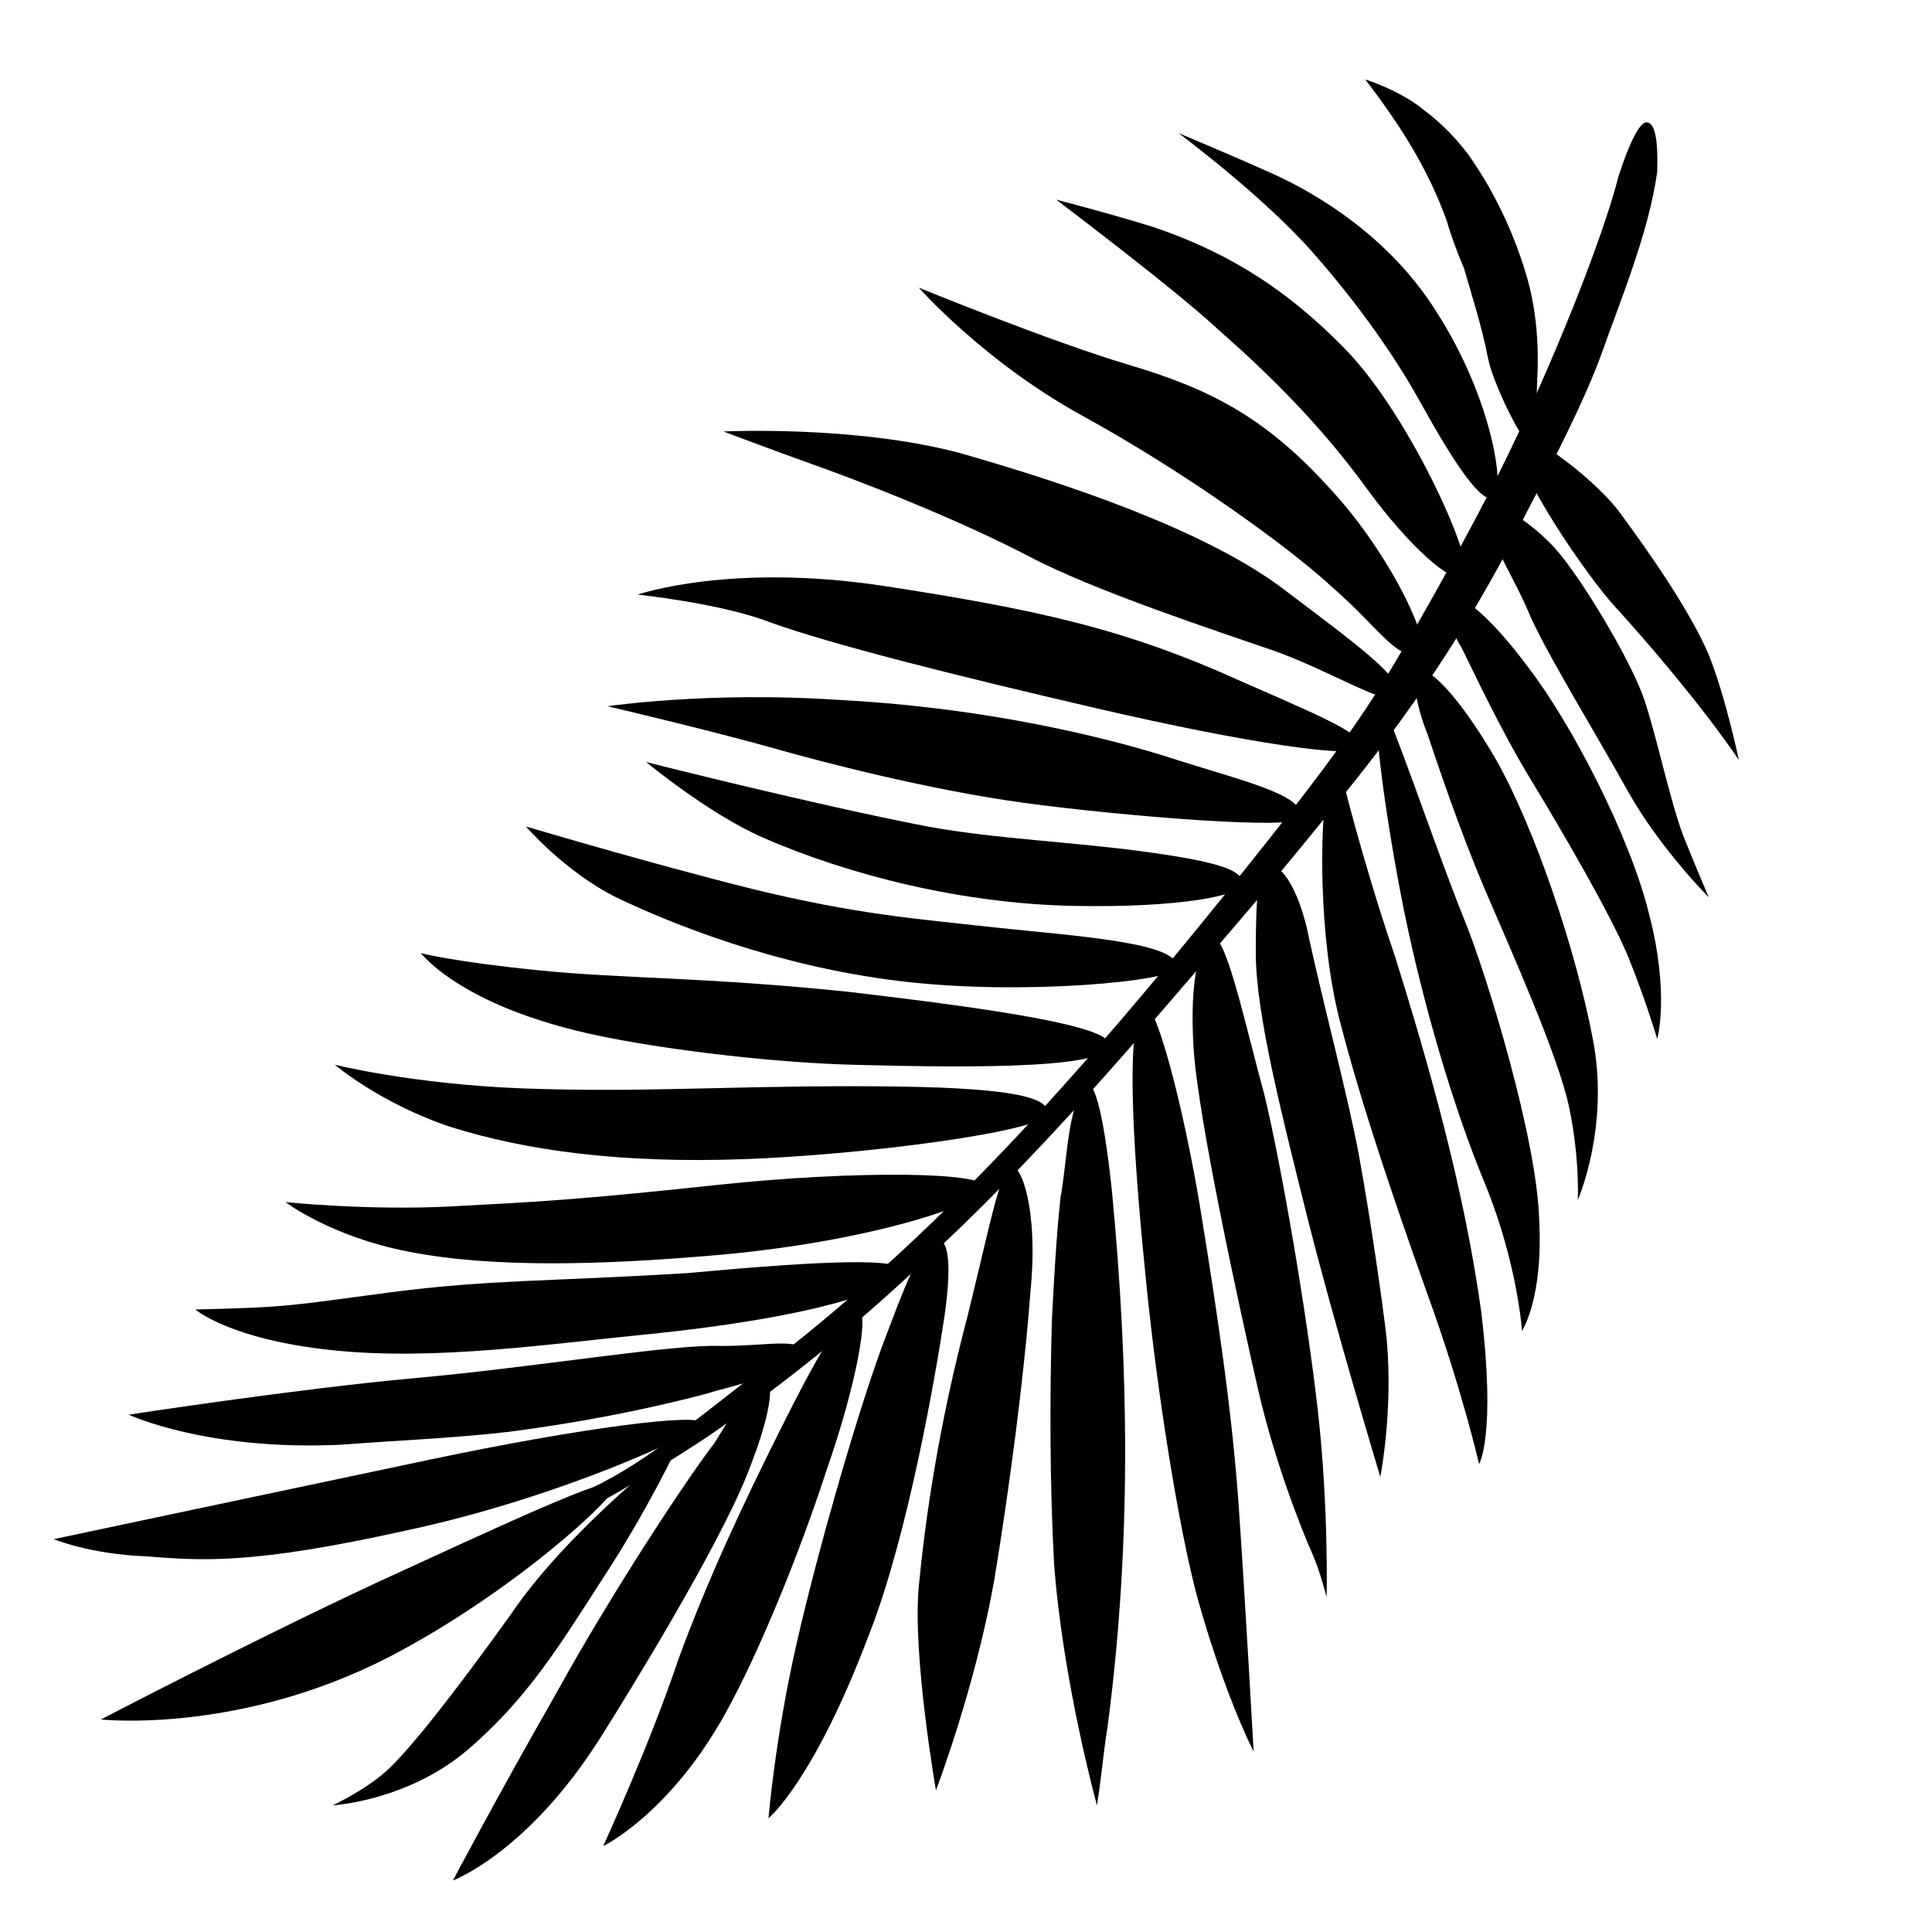<svg xmlns="http://www.w3.org/2000/svg" xmlns:xlink="http://www.w3.org/1999/xlink" version="1.1" x="0px" y="0px" viewBox="0 0 90 90" enable-background="new 0 0 90 90" xml:space="preserve"><g><path d="M28.7,69.1c0.3,0.4-4.8,5.1-10.6,8.1c-7,3.6-13.4,2.9-13.4,2.9s6.9-3.6,12.9-6.4C23.7,70.9,28.4,68.7,28.7,69.1z"></path><path d="M32.7,66.3c0,0.4-6.7,3.5-13.8,5c-7.2,1.6-9.5,1.4-12.1,1.2c-2.6-0.1-4.3-0.8-4.3-0.8S14.3,69.2,20,68   C27.1,66.5,32.7,65.8,32.7,66.3z"></path><path d="M37.4,63c0,0.9-3.9,1.7-4.4,1.9c-3,0.8-6.2,1.4-9.3,1.8c-2.6,0.3-5.2,0.4-7.8,0.6C9.6,67.6,6,65.9,6,65.9s7.8-1.2,13.3-1.7   c5.6-0.5,12.1-1.6,14.3-1.5C35.8,62.7,37.3,62.3,37.4,63z"></path><path d="M42,59.2c0,0.6-2.9,2-11.3,2.9c-5.1,0.5-10.4,1.3-15.2,0.8c-4.8-0.5-6.4-1.9-6.4-1.9c4.5-0.1,4.5-0.2,9.1-0.8   c4.6-0.6,7.5-0.5,13.9-0.9C38.6,58.7,42,58.6,42,59.2z"></path><path d="M45.9,55.3c0.1,0.7-5.4,2.6-12.9,3.2c-4.7,0.4-10,0.6-14-0.2c-3.6-0.7-5.7-2.3-5.7-2.3s3.9,0.4,7.7,0.2   c3.8-0.2,5.9-0.3,12.4-1C40,54.5,45.9,54.6,45.9,55.3z"></path><path d="M48.8,51.9c-0.2,0.8-8.5,1.9-14.2,2.1c-5.7,0.2-10.1-0.4-13.6-1.5c-3.3-1.1-5.4-2.9-5.4-2.9s3.6,0.9,8.7,1.1   c5.4,0.2,9.3-0.1,15.4-0.1C45.8,50.6,49,50.9,48.8,51.9z"></path><path d="M51.7,48.7c-0.1,1.2-8,1-12,0.9c-3.9-0.1-9.7-0.8-12.9-1.6c-3.2-0.8-4.9-1.8-5.8-2.4c-0.9-0.6-1.4-1.2-1.4-1.2   s1.5,0.4,5.5,0.8c3.9,0.4,7.6,0.3,14.4,1C46.3,47,51.8,47.8,51.7,48.7z"></path><path d="M54.8,45.1c-0.1,0.6-7.2,1.3-12.9,0.6c-5.8-0.7-10.7-2.7-13.2-3.9c-2.4-1.2-4.2-3.3-4.2-3.3s5.7,1.7,10.5,2.9   c4.9,1.2,7.7,1.4,11.3,1.8C50,43.6,55.1,43.9,54.8,45.1z"></path><path d="M57.9,41.2c-0.1,0.5-2.9,1.1-7.9,1c-5.1-0.1-10.4-1.4-14.5-3.2c-2.5-1.1-5.4-3.5-5.4-3.5s7.9,2,13.1,3   c3.3,0.6,6.7,0.7,10.3,1.2C57.1,40.2,57.9,40.6,57.9,41.2z"></path><path d="M31.6,67.3c0,0-5.1,3.9-7.8,7.9C21,79.1,19,81.6,18,82.5c-1,0.9-2.5,1.6-2.5,1.6s3.5-0.2,6.3-2.6c2.8-2.4,4.3-4.9,6.3-8   C30.2,70.3,31.6,67.3,31.6,67.3z"></path><path d="M35.7,64.4c0.2-0.1,0.5,0.8-0.9,4.3c-1.4,3.5-5.6,10.3-6.8,12.2c-3.4,5.4-6.9,6.7-6.9,6.7s2-3.8,4.8-8.7   c2.7-4.9,6.3-10.3,7.4-11.7C34.2,65.7,35,64.5,35.7,64.4z"></path><path d="M40,61.1c0.5,0-0.1,3.4-1.5,7.4c-1.3,4-3.2,8.6-4.7,11.3c-2.6,4.7-5.7,6.2-5.7,6.2s2.2-4.8,3.5-8.7c1.4-3.8,3-7.2,4.7-10.6   C38,63.3,39.2,61.1,40,61.1z"></path><path d="M43.5,57.8c0.6-0.3,0.9,0.7,0.5,3.5c-0.4,2.7-1.7,10.2-3.5,14.8c-2.6,6.9-4.7,8.6-4.7,8.6s0.3-3.7,1.3-8.1   c1-4.4,3-11.4,4.3-14.7C42.6,58.7,43,58.1,43.5,57.8z"></path><path d="M47.1,54.4c0.4-0.3,1.3,1.8,0.9,5.8c-0.3,4-1,9.3-1.7,13.5c-0.9,5-2.7,9.7-2.7,9.7s-1.1-6.3-0.8-9.5   c0.3-3.1,0.9-7.4,2.3-12.7C46.3,56.3,46.5,54.9,47.1,54.4z"></path><path d="M50.4,50.7c0.5-0.9,1,1,1.4,4.8c0.8,8.4,0.9,16.5-0.2,24.9c-0.2,1.2-0.3,2.5-0.5,3.7c0,0-1.6-5.8-2-11.3   c-0.2-3.8-0.2-7.6-0.1-11.3c0.1-1.9,0.2-3.8,0.4-5.7C49.7,54.2,49.7,52.1,50.4,50.7z"></path><path d="M53.3,46.9c0.5-0.4,1.8,4.5,2.6,9.3c0.8,4.9,1.5,9.6,1.8,13.9c0.3,4.3,0.7,11.5,0.7,11.5c-0.7-1.4-1.7-3.9-2.6-7.1   c-0.9-3.3-1.9-9.7-2.4-14.7C52.9,54.9,52.3,47.6,53.3,46.9z"></path><path d="M61.8,74.4c0,0,0.1-4.1-0.4-8.6c-0.5-4.5-1.7-11.5-2.5-14.8c-0.9-3.3-1.8-7.5-2.4-7.3c-0.6,0.2-1.1,1.8-0.9,5.1   c0.2,3.3,2.2,12.4,3,15.9c0.8,3.5,2.1,6.7,2.5,7.6C61.5,73.2,61.8,74.4,61.8,74.4z"></path><path d="M59,40.4c0.5-0.4,1.5,0.8,2,3.4c0.7,3.2,1.8,7.3,2.3,10c0.5,2.7,1.1,6.8,1.3,8.6c0.3,3.4-0.3,6.4-0.3,6.4   s-2.2-7.3-3.4-12.1c-1.2-4.8-2.4-9.5-2.4-12.3C58.5,41.7,58.6,40.8,59,40.4z"></path><path d="M60.6,38.1c-0.1,0.6-8.5-0.1-12.9-0.7c-4.4-0.6-9.4-1.9-11.5-2.5c-3.2-0.9-7.9-2-7.9-2s4.7-0.7,10.7-0.3   c5.9,0.3,11.3,1.4,15.2,2.6C57.9,36.4,60.8,37,60.6,38.1z"></path><path d="M63.4,34.8c-0.1,0.6-5.4-0.2-12.3-1.8c-6.9-1.6-12.4-3-15.2-4c-2.3-0.9-6.2-1.3-6.2-1.3s4.3-1.5,11.5-0.4   c7.2,1.1,10.9,2,15.4,3.9C61.1,33.2,63.5,34.1,63.4,34.8z"></path><path d="M65.1,32.4c-0.2,0.7-3.2-1.2-5.8-2.1c-2.6-0.9-8.4-2.8-11.4-4.4c-3.1-1.6-6.6-3-9.3-4c-2.8-1-4.9-1.8-4.9-1.8s6.1-0.3,11,1   c4.9,1.4,11.2,3.5,14.9,6.2C63.3,30.1,65.4,31.6,65.1,32.4z"></path><path d="M66.1,30.5c0.8-0.1-1.2-4.6-4.2-7.8c-3-3.3-5.6-4.6-9.3-5.7c-3.7-1.1-9.8-3.6-9.8-3.6s3,3.4,7.5,5.9   c5.3,2.9,10.1,6.5,11.7,8C64.2,29.2,65,30.7,66.1,30.5z"></path><path d="M63.7,22.8c-2.1-2.9-4.5-5.3-6.9-7.4c-1.9-1.8-7.6-6.1-7.6-6.1s2.7,0.7,4.6,1.3c2.9,1,5.8,2.5,8.9,5.7   c3.1,3.2,6.2,10.3,5.5,10.6C67.6,27.2,65.6,25.4,63.7,22.8z"></path><path d="M64.7,33.5c0.6,1.3,2.4,6.6,3.5,9.3c1.1,2.7,3.4,10.3,3.5,14c0.2,3.7-0.8,5.2-0.8,5.2s-0.2-3.1-1.7-6.8   c-1.5-3.6-2.9-8.4-3.8-12.8c-0.9-4.5-1.4-8.7-1.2-8.9C64.5,33.4,64.6,33.2,64.7,33.5z"></path><path d="M61.8,36.9c-0.3,1.4-0.4,6.7,0.6,10.6c1,3.9,2.5,8.3,4.1,12.8c1.6,4.4,2.4,7.9,2.4,7.9s0.8-1.3,0.1-7.1   c-0.8-5.8-2.5-11.7-4-16.5c-1.6-4.7-2.5-8.5-2.5-8.5L61.8,36.9z"></path><path d="M66,31.2c-0.3,0.1,0,1.8,0.5,3c0.4,1.2,1.5,4.5,2.7,7.3c1.2,2.8,3.4,7.7,3.9,10.1c0.5,2.4,0.4,4.3,0.4,4.3s1.5-3.4,0.7-7.5   c-0.8-4.2-2.7-9.8-4.5-13C67.9,32.3,66.5,31,66,31.2z"></path><path d="M67.3,27.7c-0.3,0.1,0.2,1.5,0.8,2.5c0.5,1,1.8,3.8,3.2,6.1c1.4,2.3,3.8,6.4,4.6,8.4c0.8,2,1.3,3.7,1.3,3.7   s0.6-2.1-0.4-5.9c-0.9-3.6-3.6-8.8-5.6-11.4C69.2,28.4,67.8,27.5,67.3,27.7z"></path><path d="M69.4,23.6c0.2-0.3,1.8,0.6,3,1.9c1.2,1.3,3.6,5.3,4.2,7.1c0.6,1.8,1.2,4.7,1.8,6.3c0.6,1.5,1.2,2.9,1.2,2.9   s-2.3-2.3-3.8-5c-1.5-2.7-3.9-6.6-4.6-8.3C70.4,26.6,68.8,24.3,69.4,23.6z"></path><path d="M70.7,20.3c0.2-0.4,3.3,1.7,4.7,3.5c1.4,1.9,3.3,4.6,4.2,6.7c0.8,2,1.4,4.9,1.4,4.9s-1.9-2.9-6-7.4   C73.4,26.1,70.2,21.3,70.7,20.3z"></path><path d="M69.6,23.2c0.5-0.3,0-4.5-2.7-8.7C64.7,11,61.3,9,59.3,8.1c-2-0.9-4.4-1.9-4.4-1.9s3.9,2.9,6.2,5.5c2.3,2.6,4,5.1,5.1,7.1   C67.7,21.5,69,23.5,69.6,23.2z"></path><path d="M71.3,20.7c0.1-0.9,0.3-1.9,0.3-2.8c0.1-1.7,0-3.4-0.5-5.1c-0.6-2-1.5-3.9-2.7-5.6c-0.6-0.8-1.3-1.5-2.1-2.1   c-1.1-0.9-2.7-1.4-2.7-1.4c1.6,2.1,2.9,4.1,3.8,6.6c0.2,0.7,0.5,1.5,0.8,2.2c0.4,1.4,0.8,2.6,1.1,4.1C69.5,17.8,71,20.8,71.3,20.7z   "></path><path d="M76.7,5.7c0.6,0,0.5,1.9,0.5,2.3c-0.4,2.9-1.8,6.2-2.6,8.5c-0.8,2.2-2.4,5.3-3.5,7.4c-2.2,4.5-4.9,8.6-8,12.5   c-1.7,2.1-3.4,4.2-5.2,6.3c-4.8,5.6-9.6,11.3-15.1,16.3c-3.1,2.9-6.3,5.5-9.8,7.9c-1.8,1.2-4.6,2.9-5.5,3.3   c-0.9,0.4-0.6-0.6,0.1-0.9c2.7-1.3,5.2-3.5,7.6-5.3c8.5-6.4,15.3-14.2,22-22.5c2.7-3.4,5.5-6.8,7.7-10.5c1.5-2.5,3.6-6.3,4.9-8.9   c2.5-5,4.9-11.1,5.6-13.9C75.5,7.9,76.2,5.7,76.7,5.7z"></path></g></svg>